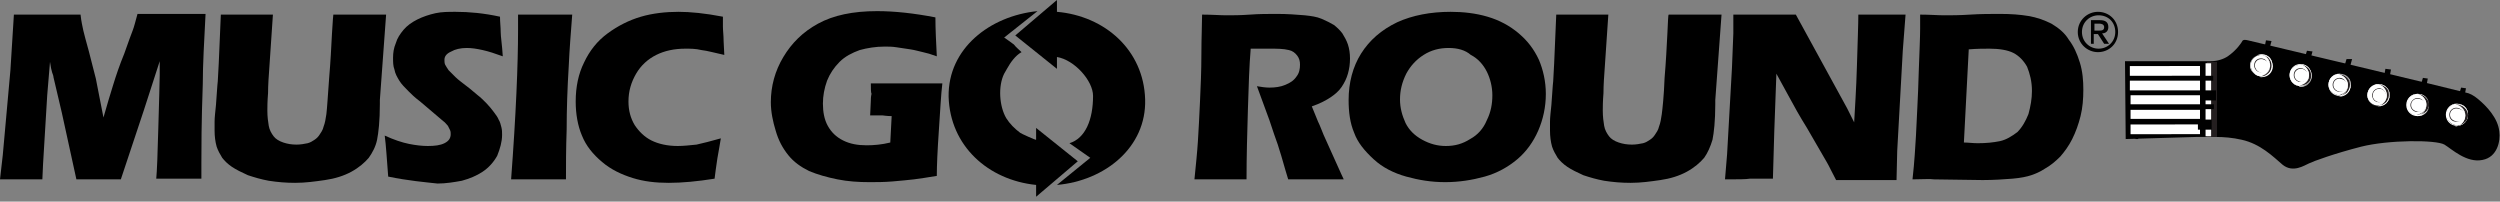 <?xml version="1.0" encoding="UTF-8"?>
<svg width="248px" height="20px" viewBox="0 0 248 20" version="1.1" xmlns="http://www.w3.org/2000/svg" xmlns:xlink="http://www.w3.org/1999/xlink">
    <rect x="0" y="0" width="248" height="20" fill="#808080" stroke="none"/>
    <title>mgr-logo</title>
    <g id="Page-1" stroke="none" stroke-width="1" fill="none" fill-rule="evenodd">
        <g id="W---Franchise" transform="translate(-354, -979)">
            <g id="Franchises" transform="translate(0, 567)">
                <g id="Group" transform="translate(50, 0)">
                    <g id="Content" transform="translate(100, 100)">
                        <g id="Group-4" transform="translate(0, 262)">
                            <g id="mgr-logo" transform="translate(204, 50)">
                                <g id="Group" fill="#000000" fill-rule="nonzero">
                                    <g transform="translate(0, 0.69)">
                                        <path d="M0,17.103 L0.276,14.69 L1.033,6.276 L1.378,0.759 C2.824,0.759 3.996,0.759 4.822,0.759 C5.511,0.759 6.613,0.759 7.991,0.759 C8.06,1.448 8.198,2 8.267,2.345 C8.336,2.69 8.542,3.379 8.818,4.414 C9.093,5.448 9.3,6.345 9.507,7.103 C9.644,7.862 9.92,9.172 10.264,10.966 C10.609,9.724 10.953,8.621 11.229,7.724 C11.504,6.828 11.849,5.793 12.331,4.621 C12.744,3.448 13.02,2.69 13.158,2.345 C13.296,2 13.433,1.448 13.64,0.69 C14.811,0.69 15.982,0.69 17.153,0.69 C17.911,0.69 19.013,0.69 20.391,0.69 C20.253,3.379 20.116,5.724 20.116,7.655 C19.978,11.448 19.978,14.069 19.978,15.448 C19.978,15.724 19.978,16.276 19.978,17.034 C18.944,17.034 18.187,17.034 17.773,17.034 C17.153,17.034 16.396,17.034 15.5,17.034 C15.569,16.345 15.638,14.621 15.707,11.931 C15.776,9.241 15.844,7.517 15.844,6.759 C15.844,6.414 15.844,6 15.844,5.379 L14.26,10.276 L11.987,17.103 C10.953,17.103 10.264,17.103 9.851,17.103 C9.369,17.103 8.611,17.103 7.578,17.103 L6.131,10.483 L5.304,6.966 C5.304,6.828 5.236,6.69 5.167,6.483 C5.098,6.276 5.029,5.931 4.96,5.448 L4.684,8.759 L4.271,15.586 L4.202,17.103 C3.1,17.103 2.411,17.103 2.067,17.103 C1.722,17.103 1.033,17.103 0,17.103 Z" id="Path"></path>
                                        <path d="M21.907,0.759 C23.147,0.759 24.042,0.759 24.524,0.759 C25.144,0.759 26.04,0.759 27.073,0.759 L26.729,5.862 C26.66,6.828 26.591,7.724 26.591,8.552 C26.522,9.379 26.522,10 26.522,10.276 C26.522,10.897 26.591,11.379 26.66,11.793 C26.729,12.207 26.936,12.552 27.142,12.828 C27.349,13.103 27.693,13.31 28.107,13.448 C28.52,13.586 28.933,13.655 29.416,13.655 C29.829,13.655 30.173,13.586 30.518,13.517 C30.793,13.448 31,13.31 31.207,13.172 C31.413,13.034 31.551,12.897 31.689,12.69 C31.827,12.483 32.033,12.207 32.102,11.862 C32.24,11.517 32.309,11.103 32.378,10.621 C32.447,10.069 32.516,8.897 32.653,7.034 C32.791,5.448 32.86,4 32.929,2.69 C32.998,1.379 33.067,0.759 33.067,0.759 C34.307,0.759 35.202,0.759 35.891,0.759 L38.302,0.759 L37.682,9.241 C37.682,9.379 37.682,9.517 37.682,9.655 C37.682,11.31 37.544,12.483 37.407,13.172 C37.269,13.862 36.924,14.483 36.58,14.966 C36.167,15.448 35.616,15.931 34.858,16.345 C34.1,16.759 33.204,17.034 32.24,17.172 C31.276,17.31 30.311,17.448 29.278,17.448 C28.382,17.448 27.556,17.379 26.66,17.241 C25.902,17.103 25.213,16.897 24.593,16.69 C23.973,16.414 23.422,16.138 23.009,15.862 C22.596,15.586 22.251,15.241 22.044,14.966 C21.838,14.621 21.631,14.276 21.493,13.862 C21.356,13.379 21.287,12.828 21.287,12.276 C21.287,12.069 21.287,11.793 21.287,11.379 C21.287,10.966 21.356,10.414 21.424,9.724 L21.562,7.793 C21.631,7.31 21.631,6.552 21.7,5.586 L21.907,0.759 Z" id="Path"></path>
                                        <path d="M38.509,16.828 C38.371,15.103 38.302,13.793 38.164,12.759 C39.06,13.172 39.887,13.448 40.576,13.586 C41.264,13.724 41.884,13.793 42.436,13.793 C43.124,13.793 43.676,13.724 44.089,13.517 C44.502,13.31 44.709,13.034 44.709,12.621 C44.709,12.483 44.709,12.345 44.64,12.207 C44.571,12.069 44.502,11.931 44.433,11.793 C44.296,11.655 44.158,11.448 43.951,11.31 L41.678,9.379 C41.127,8.966 40.782,8.621 40.576,8.414 C40.162,8 39.818,7.655 39.611,7.31 C39.404,6.966 39.198,6.621 39.129,6.207 C38.991,5.862 38.991,5.448 38.991,5.034 C38.991,4.552 39.06,4.069 39.267,3.586 C39.404,3.103 39.68,2.69 40.024,2.276 C40.369,1.862 40.851,1.517 41.402,1.241 C41.953,0.966 42.573,0.759 43.193,0.621 C43.813,0.483 44.502,0.483 45.191,0.483 C46.569,0.483 48.016,0.621 49.6,0.966 C49.6,1.517 49.669,2 49.669,2.483 C49.669,2.966 49.807,3.724 49.876,4.897 C49.118,4.621 48.498,4.414 47.878,4.276 C47.258,4.138 46.776,4.069 46.293,4.069 C45.673,4.069 45.122,4.207 44.778,4.414 C44.296,4.621 44.089,4.897 44.089,5.241 C44.089,5.379 44.089,5.586 44.158,5.724 C44.227,5.862 44.364,6.069 44.502,6.276 C44.709,6.483 44.916,6.69 45.191,6.966 C45.467,7.241 45.949,7.586 46.569,8.069 L47.396,8.759 C47.671,8.966 47.947,9.241 48.222,9.517 C48.498,9.793 48.773,10.138 48.98,10.414 C49.187,10.69 49.393,10.966 49.462,11.172 C49.6,11.379 49.669,11.655 49.738,11.931 C49.807,12.207 49.807,12.414 49.807,12.69 C49.807,13.379 49.6,14.069 49.324,14.759 C48.98,15.379 48.498,15.931 47.878,16.345 C47.258,16.759 46.569,17.034 45.811,17.241 C45.053,17.379 44.227,17.517 43.4,17.517 C42.16,17.379 40.507,17.241 38.509,16.828 Z" id="Path"></path>
                                        <path d="M50.702,17.103 C51.184,10.69 51.391,5.724 51.391,2.276 L51.391,0.759 C52.769,0.759 53.733,0.759 54.216,0.759 C54.422,0.759 55.318,0.759 56.764,0.759 C56.627,2.552 56.489,4.276 56.42,5.862 C56.282,8.069 56.213,10.207 56.213,12.138 C56.144,14.069 56.144,15.724 56.144,17.103 L53.664,17.103 C53.113,17.103 52.149,17.103 50.702,17.103 Z" id="Path"></path>
                                        <path d="M71.507,13.034 C71.438,13.517 71.3,14.207 71.162,15.034 C71.024,15.862 70.956,16.552 70.887,17.034 C69.164,17.31 67.649,17.448 66.34,17.448 C65.031,17.448 63.86,17.31 62.758,16.966 C61.656,16.621 60.622,16.138 59.727,15.379 C58.831,14.621 58.142,13.793 57.729,12.759 C57.316,11.793 57.109,10.621 57.109,9.379 C57.109,7.931 57.384,6.621 57.936,5.517 C58.487,4.345 59.244,3.379 60.278,2.621 C61.311,1.862 62.413,1.31 63.584,0.966 C64.756,0.621 66.064,0.483 67.304,0.483 C68.476,0.483 69.922,0.621 71.713,0.966 L71.713,1.931 C71.713,2.345 71.782,2.828 71.782,3.379 L71.851,4.759 C70.887,4.552 70.198,4.345 69.578,4.276 C69.027,4.138 68.476,4.138 67.993,4.138 C66.891,4.138 65.927,4.345 65.1,4.759 C64.273,5.172 63.584,5.793 63.102,6.621 C62.62,7.448 62.344,8.345 62.344,9.379 C62.344,10.276 62.551,11.034 62.964,11.724 C63.378,12.345 63.929,12.897 64.618,13.241 C65.307,13.586 66.202,13.793 67.236,13.793 C67.787,13.793 68.407,13.724 69.096,13.655 C69.716,13.517 70.542,13.31 71.507,13.034 Z" id="Path"></path>
                                        <path d="M86.387,7.586 C87.489,7.586 88.522,7.586 89.487,7.586 C91.209,7.586 92.518,7.586 93.482,7.586 C93.344,8.69 93.276,10.207 93.138,12.207 C93,14.207 92.931,15.724 92.931,16.759 C92.036,16.897 91.278,17.034 90.658,17.103 C90.038,17.172 89.349,17.241 88.522,17.31 C87.696,17.379 86.938,17.379 86.249,17.379 C85.147,17.379 84.113,17.31 83.08,17.103 C82.047,16.897 81.082,16.621 80.256,16.276 C79.429,15.862 78.74,15.379 78.189,14.69 C77.638,14 77.224,13.241 76.949,12.276 C76.673,11.379 76.467,10.414 76.467,9.448 C76.467,7.862 76.88,6.345 77.707,4.966 C78.533,3.586 79.636,2.483 81.151,1.655 C82.667,0.828 84.596,0.414 87.007,0.414 C88.729,0.414 90.658,0.621 92.793,1.034 C92.793,2.207 92.862,3.517 92.931,4.897 C92.38,4.69 91.898,4.552 91.553,4.483 C91.209,4.414 90.796,4.276 90.313,4.207 C89.831,4.138 89.418,4.069 88.936,4 C88.522,3.931 88.109,3.931 87.764,3.931 C86.869,3.931 86.042,4.069 85.284,4.276 C84.527,4.552 83.838,4.897 83.287,5.448 C82.736,6 82.322,6.621 82.047,7.31 C81.771,8.069 81.633,8.828 81.633,9.586 C81.633,10.414 81.771,11.172 82.116,11.793 C82.46,12.414 82.942,12.897 83.631,13.241 C84.32,13.586 85.078,13.724 85.973,13.724 C86.662,13.724 87.489,13.655 88.316,13.448 L88.453,10.828 C87.971,10.828 87.627,10.759 87.558,10.759 L86.318,10.759 L86.387,9.31 C86.387,9.172 86.387,8.897 86.456,8.621 C86.387,8.483 86.387,8.069 86.387,7.586 Z" id="Path"></path>
                                        <path d="M118.489,17.103 C118.627,15.724 118.764,14.414 118.833,13.31 C118.902,12.207 118.971,10.897 119.04,9.379 C119.109,7.862 119.178,6.345 119.178,4.69 C119.178,3.034 119.247,1.724 119.247,0.759 C120.211,0.759 121.038,0.828 121.658,0.828 C122.278,0.828 123.036,0.828 124,0.759 C124.896,0.69 125.791,0.69 126.687,0.69 C127.72,0.69 128.616,0.759 129.442,0.828 C130.062,0.897 130.613,0.966 131.096,1.172 C131.578,1.379 131.991,1.586 132.336,1.793 C132.68,2.069 132.956,2.345 133.162,2.621 C133.369,2.966 133.576,3.31 133.713,3.724 C133.851,4.138 133.92,4.621 133.92,5.103 C133.92,5.655 133.851,6.138 133.713,6.621 C133.576,7.103 133.369,7.517 133.093,7.931 C132.818,8.345 132.404,8.69 131.991,8.966 C131.578,9.241 130.958,9.586 130.131,9.862 L130.751,11.379 C130.958,11.793 131.096,12.207 131.302,12.69 L132.887,16.207 C132.956,16.345 133.093,16.69 133.3,17.103 C131.991,17.103 131.096,17.103 130.613,17.103 C130.062,17.103 129.098,17.103 127.789,17.103 C127.651,16.69 127.444,15.931 127.1,14.759 C126.962,14.276 126.824,13.931 126.756,13.655 C126.549,13.103 126.273,12.276 125.929,11.241 L124.689,7.862 C125.102,7.931 125.516,8 125.929,8 C126.48,8 127.031,7.931 127.513,7.724 C127.996,7.517 128.34,7.31 128.616,6.897 C128.891,6.552 128.96,6.138 128.96,5.724 C128.96,5.379 128.891,5.103 128.684,4.828 C128.478,4.552 128.202,4.345 127.858,4.276 C127.307,4.138 126.687,4.138 125.929,4.138 C125.653,4.138 125.378,4.138 125.102,4.138 C124.827,4.138 124.482,4.138 124.069,4.138 C123.931,5.793 123.862,7.793 123.793,10.138 C123.724,12.483 123.656,14.828 123.656,17.103 C122.347,17.103 121.451,17.103 121.038,17.103 C120.487,17.103 119.66,17.103 118.489,17.103 Z" id="Path"></path>
                                        <path d="M143.909,0.483 C145.149,0.483 146.389,0.621 147.56,0.966 C148.731,1.31 149.764,1.862 150.66,2.621 C151.556,3.379 152.176,4.207 152.658,5.241 C153.071,6.207 153.347,7.379 153.347,8.621 C153.347,9.931 153.071,11.172 152.589,12.276 C152.107,13.379 151.418,14.345 150.522,15.103 C149.627,15.862 148.524,16.483 147.284,16.828 C146.044,17.172 144.736,17.379 143.358,17.379 C141.98,17.379 140.74,17.172 139.5,16.828 C138.26,16.483 137.158,15.931 136.262,15.103 C135.367,14.276 134.678,13.448 134.333,12.483 C133.92,11.517 133.782,10.414 133.782,9.241 C133.782,7.517 134.196,5.931 135.022,4.621 C135.849,3.31 137.02,2.276 138.604,1.517 C140.12,0.828 141.911,0.483 143.909,0.483 Z M143.702,4.069 C142.807,4.069 141.98,4.276 141.222,4.759 C140.464,5.241 139.913,5.862 139.5,6.621 C139.087,7.448 138.88,8.276 138.88,9.172 C138.88,10 139.087,10.759 139.431,11.517 C139.776,12.207 140.327,12.759 141.084,13.172 C141.842,13.586 142.6,13.793 143.427,13.793 C144.322,13.793 145.08,13.586 145.838,13.103 C146.596,12.69 147.147,12.069 147.491,11.241 C147.904,10.414 148.042,9.586 148.042,8.759 C148.042,7.931 147.836,7.103 147.491,6.414 C147.147,5.724 146.596,5.103 145.907,4.759 C145.356,4.276 144.598,4.069 143.702,4.069 Z" id="Shape"></path>
                                        <path d="M154.38,0.759 C155.62,0.759 156.516,0.759 156.998,0.759 C157.618,0.759 158.513,0.759 159.547,0.759 L159.202,5.862 C159.133,6.828 159.064,7.724 159.064,8.552 C158.996,9.379 158.996,10 158.996,10.276 C158.996,10.897 159.064,11.379 159.133,11.793 C159.202,12.207 159.409,12.552 159.616,12.828 C159.822,13.103 160.167,13.31 160.58,13.448 C160.993,13.586 161.407,13.655 161.889,13.655 C162.302,13.655 162.647,13.586 162.991,13.517 C163.267,13.448 163.473,13.31 163.68,13.172 C163.887,13.034 164.024,12.897 164.162,12.69 C164.3,12.483 164.507,12.207 164.576,11.862 C164.713,11.517 164.782,11.103 164.851,10.621 C164.92,10.069 165.058,8.897 165.127,7.034 C165.264,5.448 165.333,4 165.402,2.69 C165.471,1.448 165.471,0.759 165.54,0.759 C166.711,0.759 167.676,0.759 168.364,0.759 L170.776,0.759 L170.156,9.241 C170.156,9.379 170.156,9.517 170.156,9.655 C170.156,11.31 170.018,12.483 169.88,13.172 C169.673,13.862 169.398,14.483 169.053,14.966 C168.64,15.448 168.089,15.931 167.331,16.345 C166.573,16.759 165.678,17.034 164.713,17.172 C163.749,17.31 162.784,17.448 161.751,17.448 C160.856,17.448 160.029,17.379 159.133,17.241 C158.376,17.103 157.687,16.897 157.067,16.69 C156.447,16.414 155.896,16.138 155.482,15.862 C155.069,15.586 154.724,15.241 154.518,14.966 C154.311,14.621 154.104,14.276 153.967,13.862 C153.829,13.379 153.76,12.828 153.76,12.276 C153.76,12.069 153.76,11.793 153.76,11.379 C153.76,10.966 153.829,10.414 153.898,9.724 L154.036,7.793 C154.104,7.31 154.104,6.552 154.173,5.586 L154.38,0.759 Z" id="Path"></path>
                                        <path d="M171.12,17.103 L171.327,14.621 L171.809,6.069 L171.947,2.621 L171.947,0.759 C173.187,0.759 174.289,0.759 175.253,0.759 C175.942,0.759 176.907,0.759 178.147,0.759 L183.244,10.069 L183.933,11.448 C184.002,10.138 184.14,8.207 184.209,5.793 C184.278,3.379 184.347,1.724 184.347,0.759 C185.311,0.759 186.138,0.759 186.689,0.759 C186.964,0.759 187.722,0.759 189.031,0.759 L188.756,4.345 L188.204,14.276 L188.136,17.172 C187.102,17.172 186.138,17.172 185.242,17.172 C184.484,17.172 183.451,17.172 182.142,17.172 C181.729,16.414 181.453,15.793 181.247,15.448 L179.249,12 C178.56,10.897 177.94,9.793 177.389,8.759 C177.044,8.138 176.631,7.379 176.218,6.621 L176.011,12.276 L175.873,17.034 C174.909,17.034 174.151,17.034 173.6,17.034 C173.187,17.103 172.36,17.103 171.12,17.103 Z" id="Path"></path>
                                        <path d="M189.72,17.103 C189.927,15.31 189.996,13.793 190.064,12.759 C190.133,11.103 190.271,9.034 190.34,6.414 C190.409,4.414 190.478,3.034 190.478,2.138 L190.478,0.759 C191.442,0.759 192.2,0.828 192.889,0.828 C193.509,0.828 194.404,0.828 195.438,0.759 C196.471,0.69 197.504,0.69 198.4,0.69 C199.502,0.69 200.398,0.759 201.224,0.897 C202.051,1.034 202.809,1.31 203.498,1.655 C204.187,2.069 204.807,2.552 205.22,3.241 C205.702,3.862 206.047,4.621 206.322,5.517 C206.598,6.414 206.667,7.31 206.667,8.207 C206.667,9.103 206.598,10 206.391,10.828 C206.184,11.655 205.909,12.414 205.564,13.103 C205.22,13.793 204.807,14.345 204.393,14.828 C203.911,15.31 203.429,15.724 202.809,16.069 C202.396,16.345 201.913,16.552 201.5,16.69 C201.087,16.828 200.467,16.966 199.64,17.034 C198.744,17.103 197.78,17.172 196.678,17.172 L191.856,17.103 C191.442,17.034 190.684,17.103 189.72,17.103 Z M194.818,13.448 C195.231,13.448 195.713,13.517 196.196,13.517 C197.022,13.517 197.711,13.448 198.4,13.31 C199.02,13.172 199.571,12.828 200.122,12.414 C200.604,11.931 200.949,11.31 201.224,10.621 C201.431,9.862 201.569,9.103 201.569,8.345 C201.569,7.379 201.362,6.621 201.087,5.931 C200.742,5.31 200.26,4.828 199.709,4.552 C199.158,4.276 198.331,4.138 197.367,4.138 C196.816,4.138 196.127,4.138 195.3,4.207 L194.818,13.448 Z" id="Shape"></path>
                                        <path d="M206.116,2.483 C206.116,1.31 207.08,0.483 208.113,0.483 C209.216,0.483 210.111,1.31 210.111,2.483 C210.111,3.655 209.216,4.483 208.113,4.483 C207.08,4.483 206.116,3.655 206.116,2.483 Z M208.182,4.138 C209.078,4.138 209.836,3.448 209.836,2.483 C209.836,1.517 209.147,0.828 208.182,0.828 C207.287,0.828 206.529,1.517 206.529,2.483 C206.529,3.448 207.287,4.138 208.182,4.138 Z M207.769,3.655 L207.424,3.655 L207.424,1.31 L208.32,1.31 C208.871,1.31 209.147,1.517 209.147,2 C209.147,2.414 208.871,2.621 208.527,2.621 L209.216,3.655 L208.733,3.655 L208.113,2.69 L207.7,2.69 L207.7,3.655 L207.769,3.655 Z M208.182,2.345 C208.458,2.345 208.733,2.345 208.733,2 C208.733,1.724 208.458,1.655 208.251,1.655 L207.769,1.655 L207.769,2.345 L208.182,2.345 Z" id="Shape"></path>
                                    </g>
                                    <g transform="translate(93.689, 0)" id="Path">
                                        <path d="M12.4,14.207 C13.984,13.724 14.742,11.862 14.742,9.517 C14.742,8 12.882,5.931 11.16,5.655 L11.16,6.828 L7.027,3.517 L11.16,6.12536841e-16 L11.16,1.172 C15.913,1.586 19.771,4.966 19.909,9.862 C20.047,14.621 15.913,17.931 11.16,18.345 L14.467,15.655 L12.4,14.207 Z"></path>
                                        <path d="M7.647,5.172 C7.027,5.517 6.544,6.207 6.2,6.828 C6.131,6.966 5.993,7.172 5.924,7.31 C5.304,8.552 5.442,10.552 6.131,11.724 C6.476,12.276 6.958,12.759 7.509,13.172 C7.578,13.241 9.093,13.931 9.093,13.862 L9.093,12.69 L13.227,16 L9.093,19.517 L9.093,18.345 C4.34,17.862 0.551,14.483 0.413,9.586 C0.344,4.828 4.478,1.586 9.231,1.103 L5.924,3.724 C5.924,3.724 6.82,4.345 6.889,4.414 C7.096,4.69 7.371,4.897 7.647,5.172 Z"></path>
                                    </g>
                                </g>
                                <g id="Group" transform="translate(210.8, 3.448)">
                                    <polygon id="Path" fill="#000000" points="33.687 6.069 33.136 5.931 33.342 5.241 33.824 5.31"></polygon>
                                    <polygon id="Path" fill="#000000" points="29.898 5.103 29.347 4.966 29.553 4.276 30.036 4.345"></polygon>
                                    <polygon id="Path" fill="#000000" points="26.247 4.207 25.696 4.138 25.833 3.379 26.384 3.448"></polygon>
                                    <polygon id="Path" fill="#000000" points="22.32 3.172 21.769 3.103 21.976 2.414 22.527 2.414"></polygon>
                                    <polygon id="Path" fill="#000000" points="18.393 2.414 17.842 2.276 18.049 1.586 18.6 1.655"></polygon>
                                    <polygon id="Path" fill="#000000" points="14.329 1.379 13.847 1.241 13.984 0.552 14.536 0.621"></polygon>
                                    <path d="M0.069,10.345 L0,2.621 L8.542,2.621 C9.162,2.621 9.782,2.414 10.196,2.138 C11.091,1.517 11.573,0.759 11.642,0.621 C11.711,0.483 11.918,0.483 12.193,0.552 C12.538,0.621 33.342,5.586 33.756,5.724 C34.169,5.793 34.582,6 35.064,6.414 C35.891,7.103 36.993,8.276 37.131,9.586 C37.269,10.552 36.924,12.138 35.478,12.414 C33.893,12.759 32.378,11.31 31.689,10.897 C30.862,10.414 26.178,10.414 23.422,11.103 C20.736,11.793 18.669,12.552 18.256,12.759 C17.773,12.966 16.671,13.724 15.638,12.897 C14.673,12.069 13.433,10.828 11.573,10.414 C10.678,10.207 9.782,10.138 9.024,10.138 L7.027,10.138 L0.069,10.345 Z" id="Path" fill="#000000"></path>
                                    <polygon id="Path" fill="#000000" points="1.033 10.345 1.309 10.345 1.309 2.69 1.033 2.69"></polygon>
                                    <rect id="Rectangle" fill="#241F20" x="8.129" y="2.69" width="1" height="7.448"></rect>
                                    <polygon id="Path" fill="#FFFFFF" points="7.991 10.069 8.542 10.069 8.542 2.828 7.991 2.828"></polygon>
                                    <path d="M34.031,7.931 C34.031,8.552 33.549,8.966 32.929,8.966 C32.378,8.966 31.896,8.483 31.896,7.931 C31.896,7.31 32.378,6.828 32.929,6.828 C33.549,6.897 34.031,7.31 34.031,7.931 Z" id="Path" fill="#FFFFFF"></path>
                                    <path d="M34.031,7.931 L34.031,7.931 C33.962,8.207 33.893,8.483 33.687,8.69 C33.48,8.897 33.273,8.966 32.929,8.966 C32.653,8.966 32.378,8.828 32.24,8.69 C32.033,8.483 31.964,8.207 31.964,7.931 C31.964,7.655 32.033,7.379 32.24,7.172 C32.447,6.966 32.653,6.828 32.929,6.828 C33.204,6.828 33.48,6.966 33.687,7.172 C33.893,7.379 33.962,7.655 34.031,7.931 L34.031,7.931 L34.031,7.931 C34.031,7.31 33.549,6.828 32.929,6.828 C32.309,6.828 31.827,7.31 31.827,7.931 C31.827,8.552 32.309,9.034 32.929,9.034 C33.549,9.034 34.031,8.552 34.031,7.931 L34.031,7.931 Z" id="Path" fill="#FFFFFF"></path>
                                    <path d="M33.549,7.931 C33.549,8.276 33.273,8.552 32.86,8.552 C32.516,8.552 32.24,8.276 32.24,7.931 C32.24,7.586 32.516,7.241 32.86,7.241 C33.273,7.31 33.549,7.586 33.549,7.931 Z" id="Path" fill="#FFFFFF"></path>
                                    <path d="M33.549,7.931 L33.549,7.931 C33.48,8.276 33.204,8.552 32.86,8.552 C32.516,8.552 32.24,8.276 32.24,7.931 C32.24,7.586 32.516,7.31 32.86,7.31 C33.273,7.31 33.549,7.586 33.549,7.931 L33.549,7.931 L33.549,7.931 C33.618,7.586 33.273,7.241 32.86,7.241 C32.516,7.241 32.171,7.517 32.171,7.931 C32.171,8.345 32.447,8.621 32.86,8.621 C33.273,8.621 33.618,8.345 33.549,7.931 L33.549,7.931 Z" id="Path" fill="#241F20"></path>
                                    <path d="M30.104,6.966 C30.104,7.517 29.622,8 29.002,8 C28.451,8 27.969,7.517 27.969,6.966 C27.969,6.345 28.451,5.862 29.002,5.862 C29.622,5.862 30.104,6.345 30.104,6.966 Z" id="Path" fill="#FFFFFF"></path>
                                    <path d="M30.104,6.966 L30.104,6.966 C30.036,7.241 29.967,7.517 29.76,7.655 C29.553,7.862 29.278,7.931 29.002,7.931 C28.727,7.931 28.451,7.862 28.313,7.655 C28.107,7.448 28.038,7.172 28.038,6.966 C28.038,6.69 28.107,6.414 28.313,6.207 C28.52,6 28.796,5.862 29.002,5.862 C29.278,5.862 29.553,6 29.76,6.207 C29.967,6.414 30.104,6.69 30.104,6.966 L30.104,6.966 L30.104,6.966 C30.173,6.345 29.622,5.862 29.002,5.862 C28.382,5.862 27.9,6.345 27.9,6.966 C27.9,7.586 28.382,8.069 29.002,8.069 C29.622,8.069 30.173,7.586 30.104,6.966 L30.104,6.966 Z" id="Path" fill="#FFFFFF"></path>
                                    <path d="M29.691,6.966 C29.691,7.31 29.416,7.586 29.002,7.586 C28.658,7.586 28.382,7.31 28.382,6.966 C28.382,6.621 28.658,6.276 29.002,6.276 C29.416,6.276 29.691,6.621 29.691,6.966 Z" id="Path" fill="#FFFFFF"></path>
                                    <path d="M29.691,6.966 L29.691,6.966 C29.622,7.31 29.416,7.586 29.002,7.586 C28.658,7.586 28.382,7.31 28.382,6.966 C28.382,6.621 28.658,6.345 29.002,6.345 C29.416,6.345 29.622,6.621 29.691,6.966 L29.691,6.966 L29.691,6.966 C29.76,6.621 29.416,6.276 29.002,6.276 C28.658,6.276 28.313,6.621 28.313,6.966 C28.313,7.31 28.589,7.655 29.002,7.655 C29.416,7.655 29.76,7.31 29.691,6.966 L29.691,6.966 Z" id="Path" fill="#241F20"></path>
                                    <path d="M26.247,6 C26.247,6.621 25.764,7.034 25.144,7.034 C24.524,7.034 24.042,6.552 24.042,6 C24.042,5.379 24.524,4.897 25.144,4.897 C25.764,4.897 26.247,5.379 26.247,6 Z" id="Path" fill="#FFFFFF"></path>
                                    <path d="M26.247,6 L26.247,6 C26.178,6.276 26.109,6.552 25.902,6.759 C25.696,6.966 25.42,7.103 25.144,7.103 C24.869,7.103 24.593,6.966 24.387,6.759 C24.18,6.552 24.111,6.276 24.111,6 C24.111,5.724 24.18,5.448 24.387,5.241 C24.593,5.034 24.869,4.966 25.144,4.966 C25.42,4.966 25.696,5.103 25.902,5.241 C26.109,5.448 26.178,5.655 26.247,6 L26.247,6 L26.247,6 C26.316,5.379 25.764,4.897 25.144,4.897 C24.524,4.897 24.042,5.379 24.042,6 C24.042,6.621 24.593,7.103 25.144,7.103 C25.764,7.103 26.247,6.621 26.247,6 L26.247,6 Z" id="Path" fill="#FFFFFF"></path>
                                    <path d="M25.833,6 C25.833,6.345 25.558,6.69 25.213,6.69 C24.869,6.69 24.593,6.414 24.593,6 C24.593,5.655 24.869,5.379 25.213,5.379 C25.558,5.31 25.833,5.586 25.833,6 Z" id="Path" fill="#FFFFFF"></path>
                                    <path d="M25.833,6 L25.833,6 C25.764,6.345 25.558,6.621 25.213,6.621 C24.869,6.621 24.593,6.345 24.593,6 C24.593,5.655 24.869,5.379 25.213,5.379 C25.489,5.379 25.764,5.655 25.833,6 L25.833,6 L25.833,6 C25.902,5.655 25.558,5.31 25.213,5.31 C24.869,5.31 24.524,5.586 24.524,6 C24.524,6.414 24.8,6.69 25.213,6.69 C25.558,6.621 25.833,6.345 25.833,6 L25.833,6 Z" id="Path" fill="#241F20"></path>
                                    <path d="M22.389,4.966 C22.389,5.517 21.907,6 21.287,6 C20.736,6 20.184,5.517 20.184,4.966 C20.184,4.345 20.667,3.862 21.287,3.862 C21.907,3.931 22.389,4.414 22.389,4.966 Z" id="Path" fill="#FFFFFF"></path>
                                    <path d="M22.389,4.966 L22.389,4.966 C22.32,5.241 22.251,5.517 22.044,5.655 C21.838,5.862 21.631,6 21.287,6 C21.011,6 20.736,5.862 20.529,5.655 C20.322,5.448 20.253,5.241 20.253,4.966 C20.253,4.69 20.391,4.414 20.529,4.207 C20.736,4 21.011,3.862 21.287,3.862 C21.562,3.862 21.838,4 22.044,4.207 C22.182,4.414 22.32,4.69 22.389,4.966 L22.389,4.966 L22.389,4.966 C22.458,4.345 21.907,3.862 21.287,3.862 C20.667,3.862 20.184,4.345 20.184,4.966 C20.184,5.586 20.667,6.069 21.287,6.069 C21.907,6.069 22.389,5.586 22.389,4.966 L22.389,4.966 Z" id="Path" fill="#FFFFFF"></path>
                                    <path d="M21.907,4.966 C21.907,5.31 21.631,5.586 21.287,5.586 C20.942,5.586 20.667,5.31 20.667,4.966 C20.667,4.621 20.942,4.276 21.287,4.276 C21.631,4.345 21.907,4.621 21.907,4.966 Z" id="Path" fill="#FFFFFF"></path>
                                    <path d="M21.907,4.966 L21.907,4.966 C21.838,5.31 21.631,5.586 21.287,5.586 C20.942,5.586 20.667,5.31 20.667,4.966 C20.667,4.621 20.942,4.345 21.287,4.345 C21.631,4.414 21.907,4.69 21.907,4.966 L21.907,4.966 L21.907,4.966 C21.976,4.552 21.631,4.276 21.287,4.276 C20.942,4.276 20.598,4.552 20.598,4.966 C20.598,5.31 20.873,5.655 21.287,5.655 C21.631,5.655 21.976,5.379 21.907,4.966 L21.907,4.966 Z" id="Path" fill="#241F20"></path>
                                    <path d="M18.462,4 C18.462,4.621 17.98,5.103 17.429,5.103 C16.809,5.103 16.327,4.621 16.327,4 C16.327,3.448 16.809,2.966 17.429,2.966 C17.98,2.966 18.462,3.448 18.462,4 Z" id="Path" fill="#FFFFFF"></path>
                                    <path d="M18.462,4 L18.462,4 C18.393,4.276 18.324,4.552 18.118,4.759 C17.911,4.966 17.704,5.103 17.429,5.103 C17.153,5.103 16.878,4.966 16.671,4.759 C16.464,4.552 16.396,4.345 16.396,4 C16.396,3.724 16.533,3.448 16.671,3.31 C16.878,3.103 17.153,2.966 17.429,2.966 C17.704,2.966 17.98,3.103 18.118,3.31 C18.324,3.448 18.393,3.724 18.462,4 L18.462,4 L18.462,4 C18.531,3.379 17.98,2.897 17.429,2.897 C16.809,2.897 16.327,3.379 16.327,4 C16.327,4.621 16.809,5.103 17.429,5.103 C17.98,5.103 18.531,4.621 18.462,4 L18.462,4 Z" id="Path" fill="#FFFFFF"></path>
                                    <path d="M18.049,4 C18.049,4.345 17.773,4.69 17.429,4.69 C17.016,4.69 16.74,4.414 16.74,4 C16.74,3.655 17.016,3.379 17.429,3.379 C17.773,3.379 18.049,3.655 18.049,4 Z" id="Path" fill="#FFFFFF"></path>
                                    <path d="M18.049,4 L18.049,4 C18.049,4.345 17.773,4.621 17.429,4.621 C17.084,4.621 16.809,4.345 16.809,4 C16.809,3.655 17.084,3.379 17.429,3.379 C17.704,3.379 17.98,3.655 18.049,4 L18.049,4 L18.049,4 C18.118,3.655 17.773,3.31 17.429,3.31 C17.016,3.31 16.74,3.586 16.74,4 C16.74,4.414 17.084,4.69 17.429,4.69 C17.773,4.69 18.049,4.414 18.049,4 L18.049,4 Z" id="Path" fill="#241F20"></path>
                                    <path d="M14.604,3.034 C14.604,3.655 14.122,4.138 13.571,4.138 C12.951,4.138 12.469,3.655 12.469,3.034 C12.469,2.414 12.951,2 13.571,2 C14.122,2 14.604,2.414 14.604,3.034 Z" id="Path" fill="#FFFFFF"></path>
                                    <path d="M14.604,3.034 L14.604,3.034 C14.536,3.31 14.467,3.586 14.26,3.793 C14.053,4 13.778,4.069 13.502,4.069 C13.227,4.069 12.951,3.931 12.744,3.793 C12.538,3.586 12.4,3.379 12.4,3.034 C12.4,2.759 12.538,2.483 12.744,2.276 C12.951,2.069 13.158,2 13.502,2 C13.778,2 14.053,2.138 14.26,2.276 C14.467,2.483 14.536,2.759 14.604,3.034 L14.604,3.034 L14.604,3.034 C14.673,2.414 14.191,1.931 13.571,1.931 C12.951,1.931 12.469,2.414 12.469,3.034 C12.469,3.655 12.951,4.138 13.571,4.138 C14.122,4.138 14.604,3.655 14.604,3.034 L14.604,3.034 Z" id="Path" fill="#FFFFFF"></path>
                                    <path d="M14.122,3.034 C14.122,3.379 13.847,3.655 13.502,3.655 C13.158,3.655 12.813,3.379 12.813,3.034 C12.813,2.69 13.089,2.414 13.502,2.414 C13.847,2.414 14.122,2.69 14.122,3.034 Z" id="Path" fill="#FFFFFF"></path>
                                    <path d="M14.122,3.034 L14.122,3.034 C14.122,3.379 13.847,3.655 13.502,3.655 C13.158,3.655 12.882,3.379 12.882,3.034 C12.882,2.69 13.158,2.414 13.502,2.414 C13.847,2.414 14.122,2.69 14.122,3.034 L14.122,3.034 L14.122,3.034 C14.191,2.69 13.916,2.345 13.502,2.345 C13.089,2.345 12.813,2.621 12.813,3.034 C12.813,3.379 13.089,3.724 13.502,3.724 C13.916,3.724 14.191,3.379 14.122,3.034 L14.122,3.034 Z" id="Path" fill="#241F20"></path>
                                    <path d="M33.687,8 C33.687,8.345 33.411,8.621 33.067,8.621 C32.722,8.621 32.447,8.345 32.447,8 C32.447,7.655 32.722,7.379 33.067,7.379 C33.411,7.379 33.687,7.655 33.687,8 Z" id="Path" fill="#FFFFFF"></path>
                                    <path d="M29.829,7.034 C29.829,7.379 29.553,7.655 29.209,7.655 C28.864,7.655 28.589,7.379 28.589,7.034 C28.589,6.69 28.864,6.414 29.209,6.414 C29.553,6.414 29.829,6.621 29.829,7.034 Z" id="Path" fill="#FFFFFF"></path>
                                    <path d="M25.902,6.069 C25.902,6.414 25.627,6.69 25.282,6.69 C24.938,6.69 24.593,6.414 24.593,6.069 C24.593,5.655 24.869,5.379 25.282,5.379 C25.627,5.379 25.902,5.655 25.902,6.069 Z" id="Path" fill="#FFFFFF"></path>
                                    <path d="M22.044,5.034 C22.044,5.379 21.769,5.655 21.424,5.655 C21.08,5.655 20.736,5.379 20.736,5.034 C20.736,4.69 21.011,4.414 21.424,4.414 C21.769,4.414 22.044,4.69 22.044,5.034 Z" id="Path" fill="#FFFFFF"></path>
                                    <path d="M18.187,4.069 C18.187,4.414 17.911,4.69 17.567,4.69 C17.222,4.69 16.878,4.414 16.878,4.069 C16.878,3.724 17.153,3.379 17.567,3.379 C17.842,3.448 18.187,3.724 18.187,4.069 Z" id="Path" fill="#FFFFFF"></path>
                                    <path d="M14.329,3.103 C14.329,3.448 14.053,3.793 13.64,3.793 C13.296,3.793 12.951,3.517 12.951,3.103 C12.951,2.759 13.227,2.483 13.64,2.483 C13.984,2.483 14.329,2.759 14.329,3.103 Z" id="Path" fill="#FFFFFF"></path>
                                    <path d="M32.929,6.897 C32.86,6.897 32.86,6.897 32.791,6.897 C33.273,6.966 33.756,7.448 33.756,8 C33.756,8.552 33.342,9.034 32.791,9.034 C32.86,9.034 32.86,9.034 32.929,9.034 C33.549,9.034 34.031,8.552 34.031,8 C34.031,7.379 33.549,6.897 32.929,6.897 Z" id="Path" fill="#241F20"></path>
                                    <path d="M32.929,6.897 L32.929,6.897 C32.86,6.897 32.86,6.897 32.791,6.897 L32.791,6.897 C33.273,6.966 33.687,7.379 33.687,7.931 C33.687,8.483 33.273,8.897 32.791,8.966 L32.791,9.034 C32.86,9.034 32.86,9.034 32.929,9.034 C33.549,9.034 34.031,8.552 34.031,7.931 C34.031,7.31 33.549,6.828 32.929,6.897 L32.929,6.897 L32.929,6.897 C33.204,6.966 33.48,7.034 33.687,7.241 C33.893,7.448 34.031,7.655 34.031,8 C34.031,8.276 33.893,8.552 33.687,8.69 C33.48,8.897 33.273,8.966 32.929,8.966 C32.86,8.966 32.86,8.966 32.791,8.966 L32.791,9.034 L32.791,9.103 C33.342,9.034 33.756,8.552 33.756,8 C33.756,7.448 33.342,6.966 32.791,6.897 L32.791,6.897 L32.791,6.897 C32.86,6.897 32.929,6.897 32.929,6.897 L32.929,6.897 Z" id="Path" fill="#FFFFFF"></path>
                                    <path d="M29.071,5.862 C29.002,5.862 29.002,5.862 28.933,5.862 C29.484,5.931 29.898,6.414 29.898,6.897 C29.898,7.448 29.484,7.862 28.933,7.931 C29.002,7.931 29.002,7.931 29.071,7.931 C29.691,7.931 30.173,7.448 30.173,6.897 C30.104,6.345 29.622,5.862 29.071,5.862 Z" id="Path" fill="#241F20"></path>
                                    <path d="M29.071,5.862 L29.071,5.862 C29.002,5.862 29.002,5.862 28.933,5.862 L28.933,5.931 C29.416,6 29.829,6.483 29.829,6.966 C29.829,7.517 29.416,7.931 28.933,8 L28.933,8.069 C29.002,8.069 29.002,8.069 29.071,8.069 C29.691,8.069 30.173,7.586 30.173,6.966 C30.173,6.345 29.691,5.862 29.071,5.862 L29.071,5.862 L29.071,5.862 C29.347,5.931 29.622,6 29.829,6.207 C30.036,6.414 30.173,6.621 30.173,6.966 C30.173,7.241 30.036,7.517 29.829,7.724 C29.622,7.931 29.416,8 29.071,8 C29.002,8 29.002,8 28.933,8 L28.933,8.069 L28.933,8.069 C29.484,8 29.898,7.517 29.898,6.966 C29.898,6.414 29.484,5.931 28.933,5.862 L28.933,5.931 L28.933,5.931 C29.002,5.931 29.002,5.931 29.071,5.862 L29.071,5.862 Z" id="Path" fill="#FFFFFF"></path>
                                    <path d="M25.144,4.897 C25.144,4.897 25.076,4.897 25.007,4.897 C25.558,4.966 25.971,5.448 25.971,6 C25.971,6.552 25.558,6.966 25.007,7.034 C25.076,7.034 25.076,7.034 25.144,7.034 C25.764,7.034 26.247,6.552 26.247,6 C26.247,5.379 25.764,4.897 25.144,4.897 Z" id="Path" fill="#241F20"></path>
                                    <path d="M25.144,4.897 L25.144,4.897 C25.144,4.897 25.076,4.897 25.007,4.897 L25.007,4.966 C25.489,5.034 25.902,5.448 25.902,6 C25.902,6.552 25.489,6.966 25.007,7.034 L25.007,7.103 C25.076,7.103 25.076,7.103 25.144,7.103 C25.764,7.103 26.247,6.621 26.247,6 C26.247,5.379 25.764,4.897 25.144,4.897 L25.144,4.897 L25.144,4.897 C25.42,4.966 25.696,5.103 25.902,5.241 C26.109,5.448 26.178,5.655 26.178,6 C26.178,6.276 26.04,6.552 25.902,6.69 C25.696,6.897 25.42,7.034 25.144,7.034 C25.144,7.034 25.076,7.034 25.007,7.034 L25.007,7.034 L25.007,7.103 C25.558,7.034 25.971,6.552 25.971,6 C25.971,5.448 25.558,4.966 25.007,4.897 L25.007,4.897 L25.007,4.966 C25.076,4.966 25.144,4.966 25.144,4.897 L25.144,4.897 Z" id="Path" fill="#FFFFFF"></path>
                                    <path d="M21.287,3.931 C21.287,3.931 21.218,3.931 21.149,3.931 C21.7,4 22.113,4.483 22.113,4.966 C22.113,5.517 21.7,5.931 21.149,6 C21.218,6 21.218,6 21.287,6 C21.907,6 22.389,5.517 22.389,4.897 C22.389,4.414 21.907,3.931 21.287,3.931 Z" id="Path" fill="#241F20"></path>
                                    <path d="M21.287,3.931 L21.287,3.931 C21.287,3.862 21.218,3.931 21.149,3.931 L21.149,4 C21.7,4.069 22.044,4.552 22.044,5.034 C22.044,5.586 21.631,6 21.149,6.069 L21.149,6.138 C21.218,6.138 21.218,6.138 21.287,6.138 C21.907,6.138 22.389,5.655 22.389,5.034 C22.389,4.414 21.907,3.931 21.287,3.931 L21.287,3.931 L21.287,3.931 C21.562,3.931 21.838,4.069 22.044,4.276 C22.251,4.483 22.32,4.69 22.32,4.966 C22.32,5.241 22.182,5.517 22.044,5.724 C21.838,5.931 21.562,6.069 21.287,6.069 C21.287,6.069 21.218,6.069 21.149,6.069 L21.149,6.069 L21.149,6.138 C21.7,6.069 22.113,5.586 22.113,5.034 C22.113,4.483 21.7,4 21.149,3.931 L21.149,3.931 L21.149,3.931 C21.218,3.931 21.287,3.931 21.287,3.931 L21.287,3.931 Z" id="Path" fill="#FFFFFF"></path>
                                    <path d="M17.429,2.966 C17.36,2.966 17.36,2.966 17.291,2.966 C17.842,3.034 18.256,3.448 18.256,4 C18.256,4.552 17.842,4.966 17.291,5.034 C17.36,5.034 17.36,5.034 17.429,5.034 C18.049,5.034 18.531,4.552 18.531,3.931 C18.462,3.448 17.98,2.966 17.429,2.966 Z" id="Path" fill="#241F20"></path>
                                    <path d="M17.429,2.966 L17.429,2.966 C17.36,2.897 17.36,2.897 17.291,2.966 L17.291,3.034 C17.842,3.103 18.187,3.517 18.187,4.069 C18.187,4.621 17.842,5.034 17.291,5.103 L17.291,5.172 C17.36,5.172 17.36,5.172 17.429,5.172 C18.049,5.172 18.531,4.69 18.531,4.069 C18.531,3.379 17.98,2.897 17.429,2.966 L17.429,2.966 L17.429,2.966 C17.704,2.966 17.98,3.103 18.187,3.31 C18.393,3.517 18.462,3.793 18.462,4.069 C18.462,4.345 18.393,4.621 18.187,4.828 C17.98,5.034 17.704,5.103 17.429,5.103 C17.36,5.103 17.36,5.103 17.291,5.103 L17.291,5.103 L17.291,5.103 C17.842,5.034 18.256,4.552 18.256,4 C18.256,3.448 17.842,2.966 17.291,2.897 L17.291,2.897 L17.291,2.897 C17.36,2.966 17.36,2.966 17.429,2.966 L17.429,2.966 Z" id="Path" fill="#FFFFFF"></path>
                                    <path d="M13.571,2 C13.502,2 13.502,2 13.433,2 C13.984,2.069 14.398,2.483 14.398,3.034 C14.398,3.586 13.984,4 13.433,4.138 C13.502,4.138 13.502,4.138 13.571,4.138 C14.122,4.138 14.604,3.655 14.604,3.034 C14.604,2.483 14.122,2 13.571,2 Z" id="Path" fill="#241F20"></path>
                                    <path d="M13.571,2 L13.571,2 C13.502,1.931 13.502,2 13.433,2 L13.433,2.069 C13.984,2.138 14.398,2.552 14.398,3.103 C14.398,3.655 13.984,4.069 13.433,4.138 L13.433,4.207 C13.502,4.207 13.502,4.207 13.571,4.207 C14.191,4.207 14.673,3.724 14.673,3.103 C14.604,2.414 14.122,1.931 13.571,2 L13.571,2 L13.571,2 C13.847,2.069 14.122,2.138 14.26,2.345 C14.467,2.552 14.536,2.828 14.536,3.034 C14.536,3.31 14.467,3.586 14.26,3.793 C14.053,4 13.778,4.138 13.571,4.138 C13.502,4.138 13.502,4.138 13.433,4.138 L13.433,4.138 L13.433,4.138 C13.984,4.069 14.398,3.586 14.398,3.034 C14.398,2.483 13.984,2 13.433,1.931 L13.433,2 L13.433,2 C13.433,2 13.502,2 13.571,2 L13.571,2 Z" id="Path" fill="#FFFFFF"></path>
                                    <polygon id="Rectangle" fill="#FFFFFF" transform="translate(3.961, 3.586) rotate(-0.072) translate(-3.961, -3.586) " points="0.482 3.103 7.44 3.103 7.44 4.069 0.482 4.069"></polygon>
                                    <polygon id="Path" fill="#FFFFFF" points="0.482 4.552 7.44 4.552 7.44 5.517 0.482 5.517"></polygon>
                                    <polygon id="Path" fill="#FFFFFF" points="0.551 6 7.44 6 7.44 6.897 0.551 6.897"></polygon>
                                    <polygon id="Path" fill="#FFFFFF" points="0.551 7.448 7.44 7.448 7.44 8.345 0.551 8.345"></polygon>
                                    <polygon id="Rectangle" fill="#FFFFFF" transform="translate(3.996, 9.379) rotate(-0.069) translate(-3.996, -9.379) " points="0.551 8.897 7.44 8.897 7.44 9.862 0.551 9.862"></polygon>
                                    <polygon id="Path" fill="#000000" points="7.44 4.069 8.749 4.069 8.749 4.552 7.44 4.552"></polygon>
                                    <rect id="Rectangle" fill="#000000" x="7.647" y="5.517" width="1.378" height="1"></rect>
                                    <polygon id="Rectangle" fill="#000000" transform="translate(8.129, 7.138) rotate(-0.085) translate(-8.129, -7.138) " points="7.44 6.897 8.818 6.897 8.818 7.379 7.44 7.379"></polygon>
                                    <rect id="Rectangle" fill="#000000" x="7.233" y="8.414" width="1.378" height="1"></rect>
                                </g>
                            </g>
                        </g>
                    </g>
                </g>
            </g>
        </g>
    </g>
</svg>